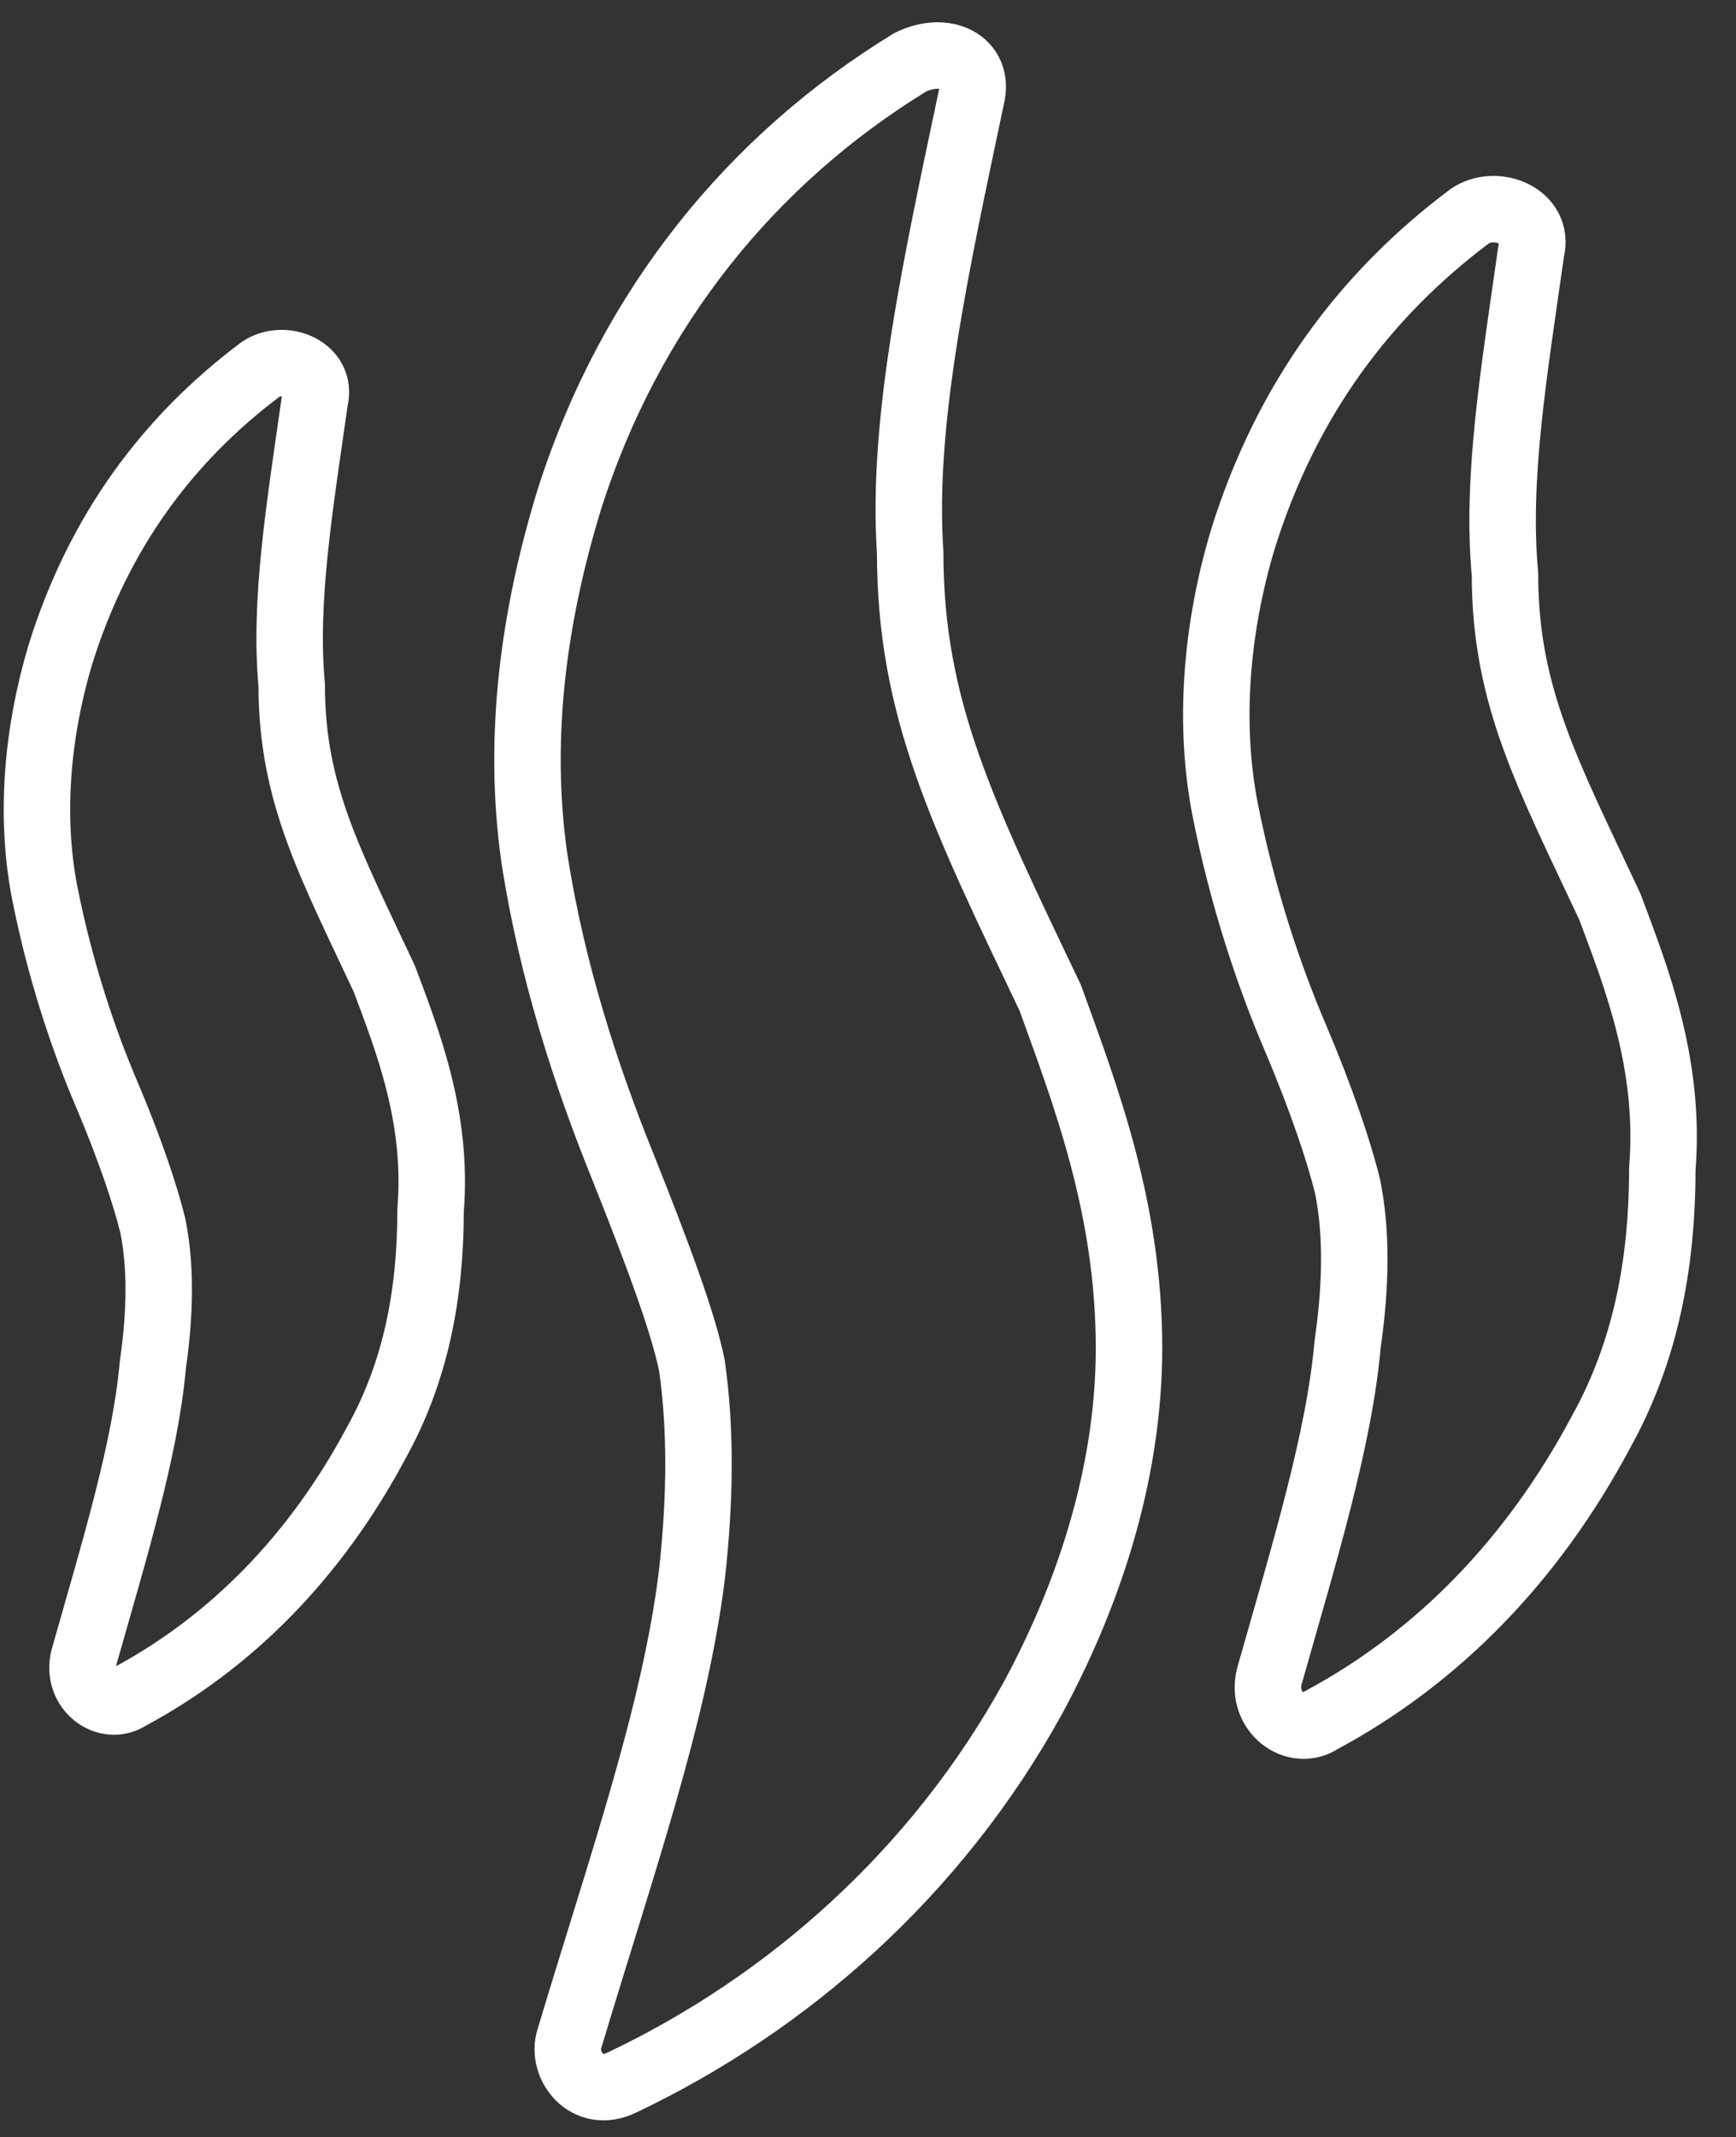 <?xml version="1.0" encoding="utf-8"?>
<!-- Generator: Adobe Illustrator 16.0.0, SVG Export Plug-In . SVG Version: 6.00 Build 0)  -->
<!DOCTYPE svg PUBLIC "-//W3C//DTD SVG 1.1//EN" "http://www.w3.org/Graphics/SVG/1.1/DTD/svg11.dtd">
<svg version="1.1" id="Calque_1" xmlns="http://www.w3.org/2000/svg" xmlns:xlink="http://www.w3.org/1999/xlink" x="0px" y="0px"
	 width="235.104px" height="289.4px" viewBox="0 0 235.104 289.4" enable-background="new 0 0 235.104 289.4" xml:space="preserve">
<rect x="0" y="0" width="235.104" height="289.4" fill="#333333" stroke="none"/>
<title>95 Miscellaneous 20</title>
<path fill="none" stroke="#FFFFFF" stroke-width="9" stroke-linejoin="round" stroke-miterlimit="10" d="M123.262,74.759
	c-1.199-17.777,3.552-39.083,8.289-61.589c1.199-4.728-3.54-7.081-8.289-4.728C101.955,21.47,85.376,41.601,77.097,67.657
	c-4.728,15.403-7.102,31.961-4.728,48.54c2.375,15.403,7.081,29.63,11.852,41.459c4.728,11.83,8.279,21.308,9.477,27.211
	c1.198,8.302,1.198,17.777,0,28.431c-2.354,18.934-9.477,39.063-16.58,62.744c-1.177,3.573,2.375,8.28,7.103,5.948
	c22.484-10.675,42.635-28.408,55.675-52.091c7.059-13.049,13.005-29.629,13.005-47.384c0-18.955-5.946-34.335-10.653-47.363
	C130.407,110.292,123.262,96.066,123.262,74.759z"/>
<path fill="none" stroke="#FFFFFF" stroke-width="9" stroke-linejoin="round" stroke-miterlimit="10" d="M218.021,122.78
	c-8.3-17.756-14.204-28.41-14.204-44.988c-1.198-13.028,1.197-27.233,3.551-43.812c1.197-4.728-4.749-7.103-8.3-4.728
	c-14.204,10.653-24.859,24.857-30.763,43.811c-3.552,11.852-4.707,24.859-2.354,36.71c2.354,11.852,5.948,22.505,9.5,30.784
	c3.507,8.279,5.905,15.403,7.058,20.131c1.198,5.947,1.198,13.028,0,21.306c-1.153,13.029-5.903,28.41-10.61,45.012
	c-1.197,4.726,3.552,8.276,7.059,5.902c15.403-8.278,28.454-21.306,37.907-39.084c5.904-10.653,8.258-22.483,8.258-35.532
	C226.278,144.087,221.571,132.257,218.021,122.78z"/>
<path fill="none" stroke="#FFFFFF" stroke-width="9" stroke-linejoin="round" stroke-miterlimit="10" d="M52.045,132.536
	c-7.326-15.67-12.536-25.073-12.536-39.705c-1.057-11.499,1.057-24.035,3.135-38.667c1.057-4.173-4.191-6.268-7.326-4.173
	C22.782,59.394,13.378,71.931,8.168,88.658c-3.135,10.46-4.155,21.939-2.079,32.398c2.079,10.46,5.25,19.862,8.384,27.169
	c3.096,7.308,5.211,13.594,6.229,17.766c1.057,5.249,1.057,11.498,0,18.806c-1.019,11.497-5.21,25.071-9.364,39.724
	c-1.056,4.17,3.134,7.305,6.23,5.21c13.595-7.306,25.111-18.805,33.456-34.493c5.21-9.404,7.289-19.845,7.289-31.361
	C59.333,151.341,55.18,140.9,52.045,132.536z"/>
</svg>

